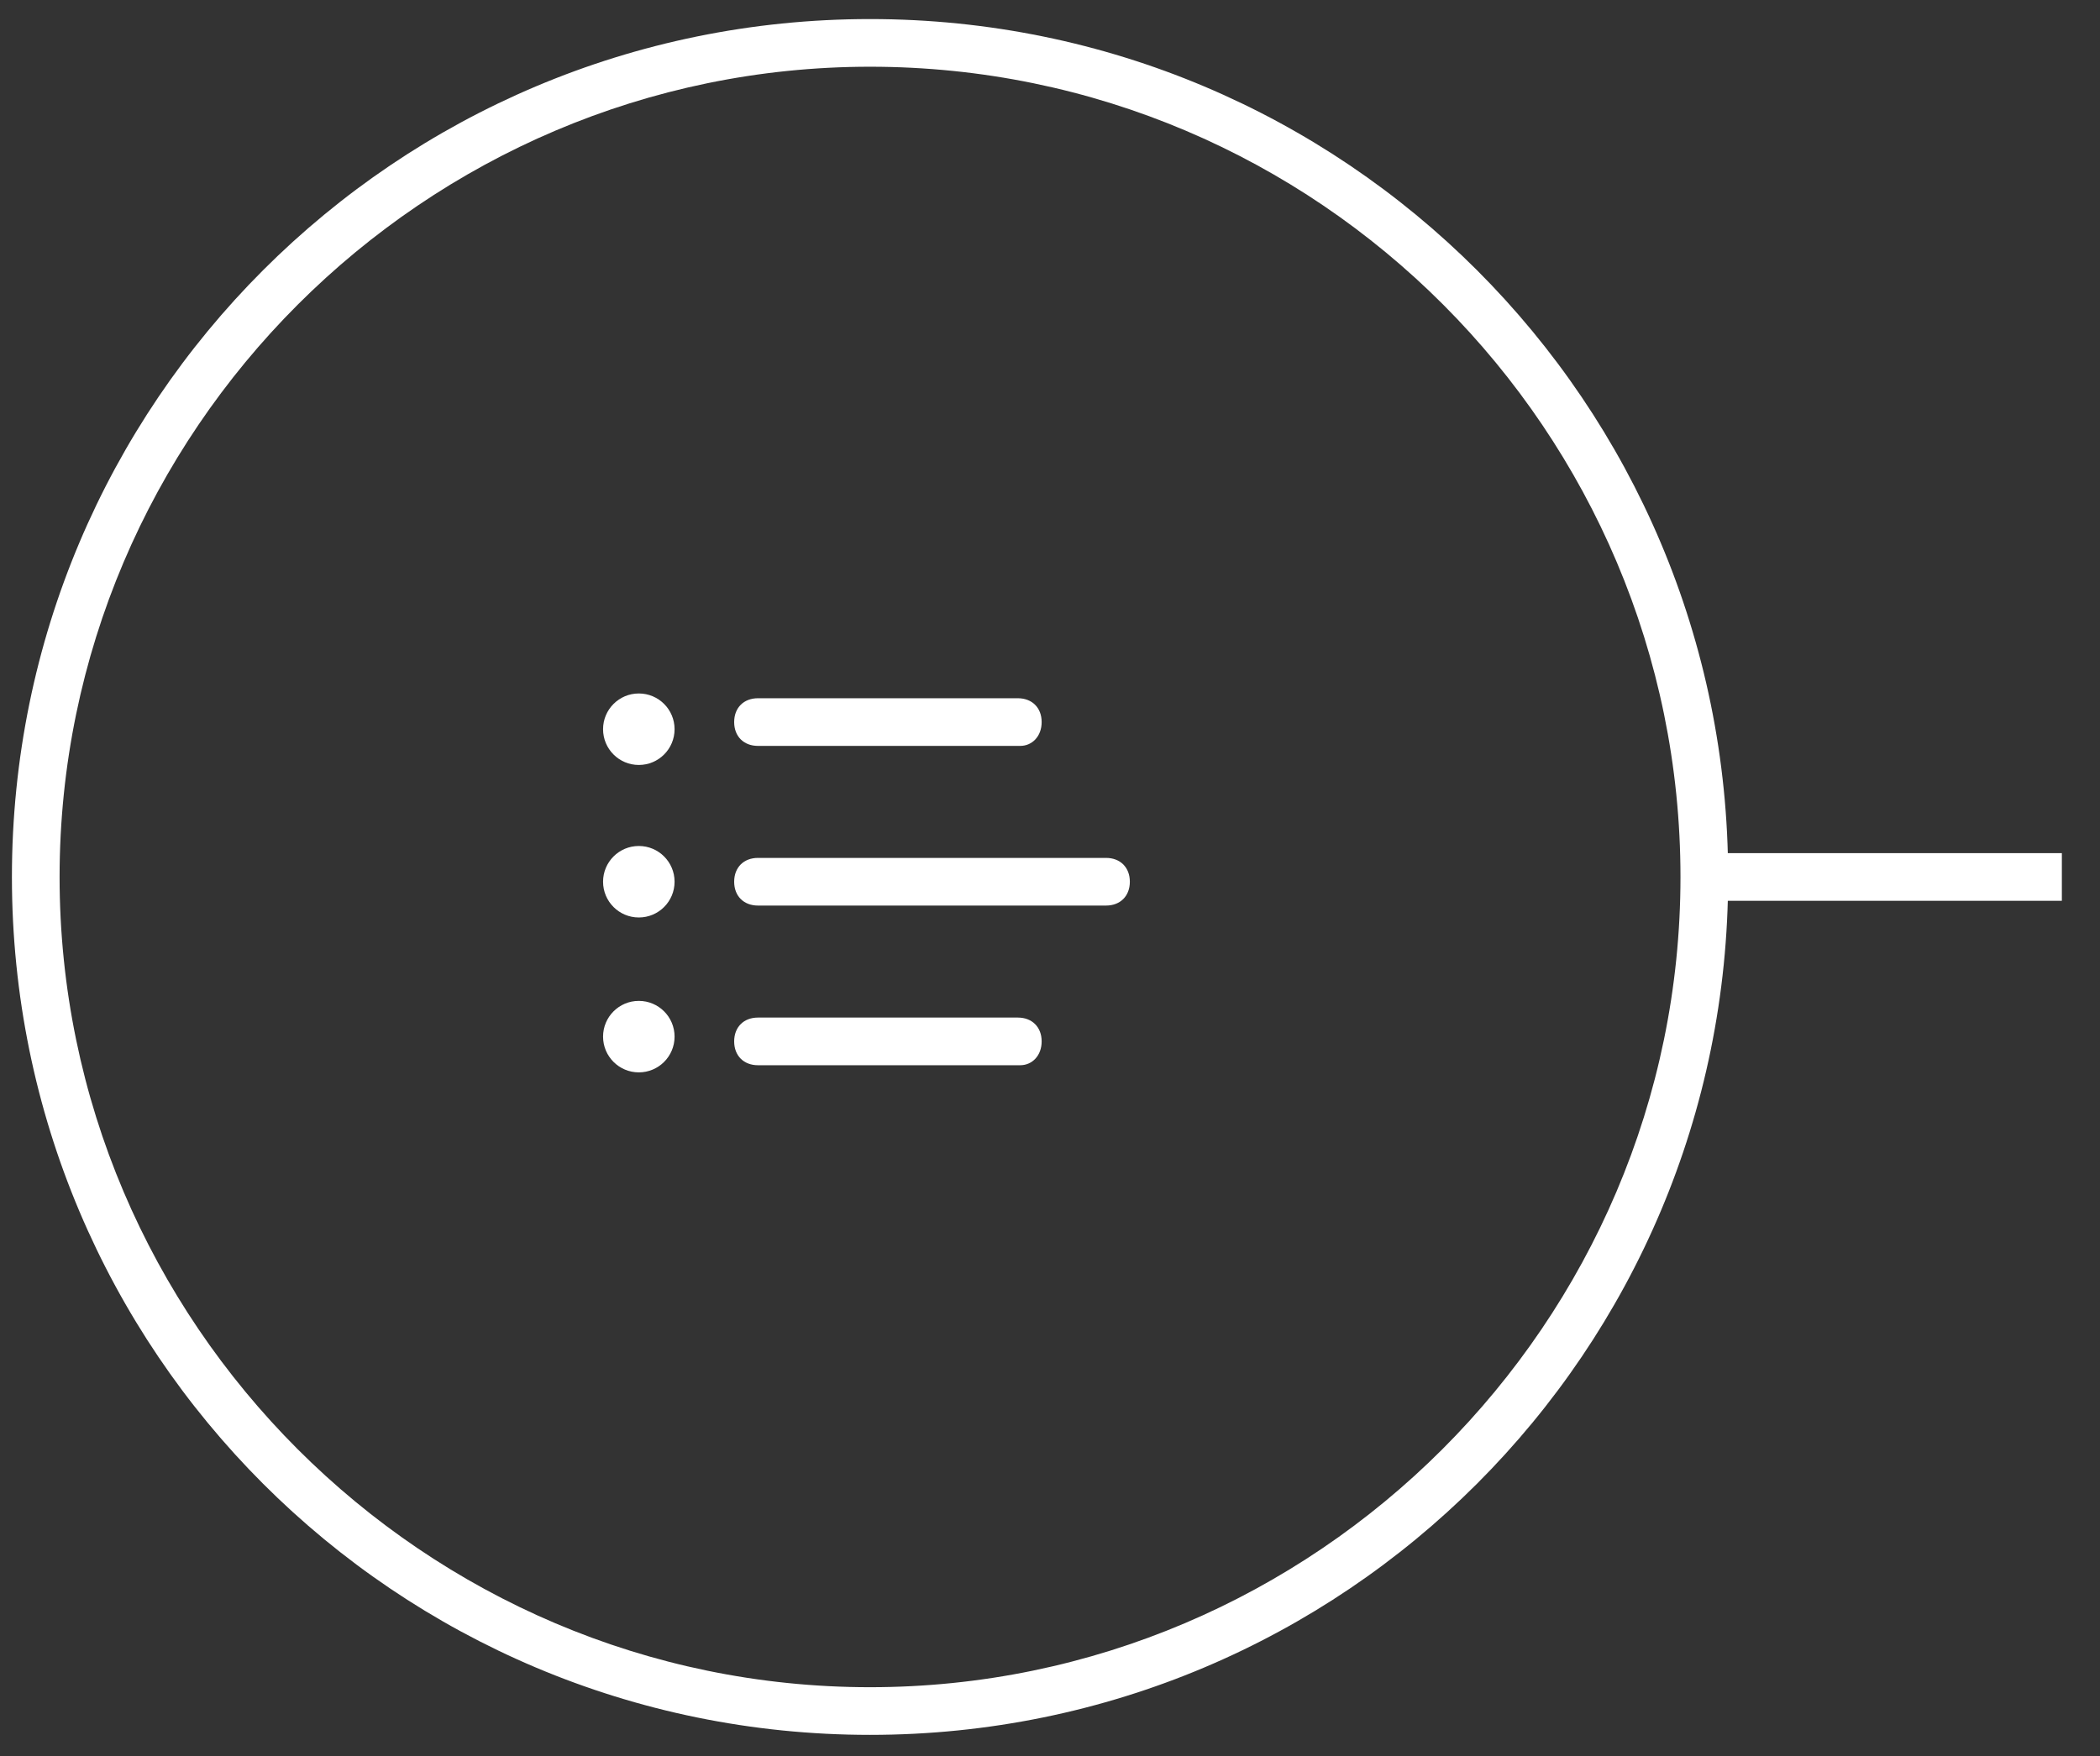 <?xml version="1.0" encoding="utf-8"?>
<!-- Generator: Adobe Illustrator 21.0.2, SVG Export Plug-In . SVG Version: 6.00 Build 0)  -->
<svg version="1.1" id="Livello_1" xmlns="http://www.w3.org/2000/svg" xmlns:xlink="http://www.w3.org/1999/xlink" x="0px" y="0px"
	 viewBox="0 0 88.1 73.7" style="enable-background:new 0 0 88.1 73.7;" xml:space="preserve">
<rect x="0" y="0" width="88.1" height="73.7" fill="#333333" stroke="none"/>
<style type="text/css">
	.st0{fill:#FFFFFF;}
</style>
<g>
	<g>
		<path class="st0" d="M36.5,72.8c-19.9,0-36-16.1-36-36s16.1-36,36-36s36,16.1,36,36S56.4,72.8,36.5,72.8z M36.5,2.8
			c-18.7,0-34,15.3-34,34s15.3,34,34,34c18.7,0,34-15.3,34-34S55.3,2.8,36.5,2.8z"/>
	</g>
	<g>
		<rect x="71.5" y="35.8" class="st0" width="15" height="2"/>
	</g>
	<g>
		<circle class="st0" cx="26.8" cy="30.6" r="1.5"/>
		<circle class="st0" cx="26.8" cy="37" r="1.5"/>
		<circle class="st0" cx="26.8" cy="43.5" r="1.5"/>
		<g>
			<path class="st0" d="M42.8,31.3H31.8c-0.6,0-1-0.4-1-1s0.4-1,1-1h10.9c0.6,0,1,0.4,1,1S43.3,31.3,42.8,31.3z"/>
		</g>
		<g>
			<path class="st0" d="M42.8,44.7H31.8c-0.6,0-1-0.4-1-1s0.4-1,1-1h10.9c0.6,0,1,0.4,1,1S43.3,44.7,42.8,44.7z"/>
		</g>
		<g>
			<path class="st0" d="M46.4,38H31.8c-0.6,0-1-0.4-1-1s0.4-1,1-1h14.6c0.6,0,1,0.4,1,1S47,38,46.4,38z"/>
		</g>
	</g>
</g>
</svg>

